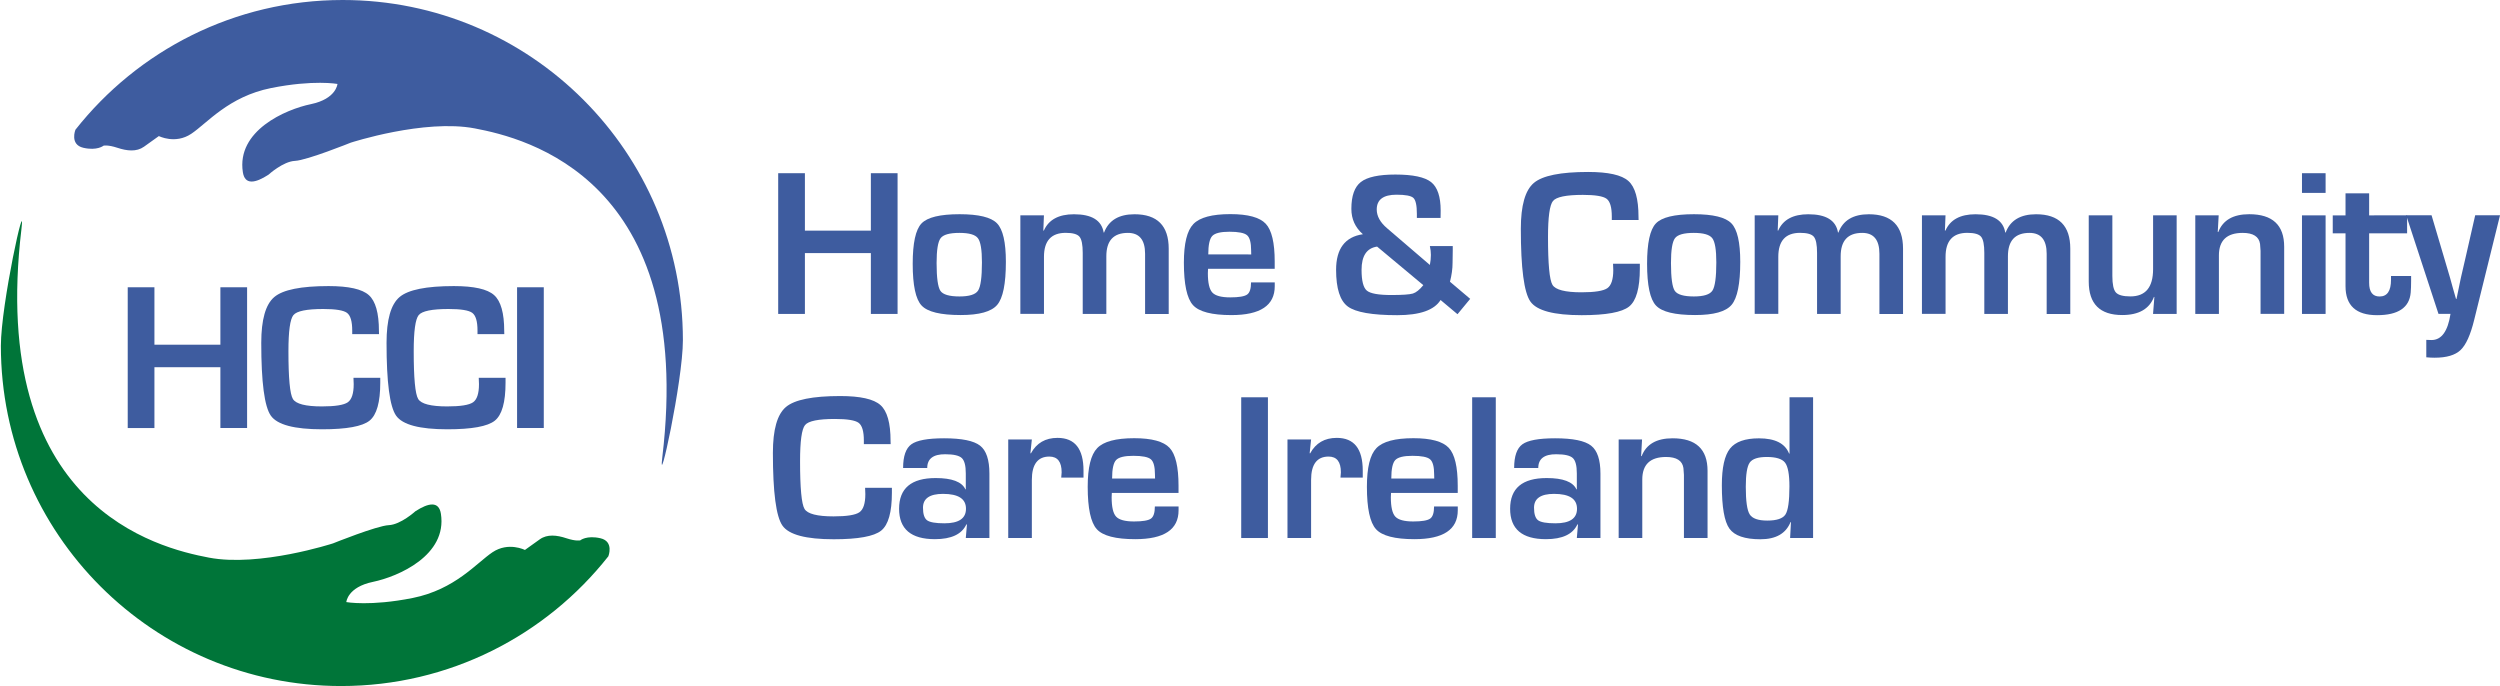 <?xml version="1.0" encoding="utf-8"?>
<!-- Generator: Adobe Adobe Illustrator 29.2.0, SVG Export Plug-In . SVG Version: 6.00 Build 0)  -->
<svg version="1.1" id="Layer_1" xmlns="http://www.w3.org/2000/svg" xmlns:xlink="http://www.w3.org/1999/xlink" x="0px" y="0px"
	 viewBox="0 0 541.99 148.73" style="enable-background:new 0 0 541.99 148.73;" xml:space="preserve">
<style type="text/css">
	.st0{fill:#3E5C9F;}
	.st1{fill:#007539;}
</style>
<path class="st0" d="M143.59,99.08c-1,8.35,4.46-16.43,4.46-25.33C148.05,33.02,115.03,0,74.3,0C50.8,0,29.86,11,16.35,28.13
	c0,0-1.28,3.22,1.72,3.91s4.38-0.46,4.38-0.46s0.92-0.23,3,0.46s4.15,0.92,5.76-0.23c1.61-1.15,3.23-2.31,3.23-2.31
	s3.56,1.82,7.02-0.49c3.46-2.31,8.09-8.07,17.31-9.92c9.22-1.84,14.39-0.89,14.39-0.89s-0.23,3.23-5.76,4.38
	c-5.53,1.15-16.14,5.76-14.75,14.75c0.43,2.81,2.67,2.42,5.55,0.55c0,0,3.16-2.88,5.75-3c2.59-0.12,12.09-3.95,12.09-3.95
	s15.92-5.18,26.9-3.09S150.79,38.76,143.59,99.08z"/>
<path class="st1" d="M4.65,49.65c1-8.35-4.46,16.43-4.46,25.33c0,40.73,33.02,73.75,73.75,73.75c23.51,0,44.44-11,57.95-28.13
	c0,0,1.28-3.22-1.72-3.91s-4.38,0.46-4.38,0.46s-0.92,0.23-3-0.46c-2.07-0.69-4.15-0.92-5.76,0.23s-3.23,2.31-3.23,2.31
	s-3.56-1.82-7.02,0.49s-8.09,8.07-17.31,9.92c-9.22,1.84-14.39,0.89-14.39,0.89s0.23-3.23,5.76-4.38
	c5.53-1.15,16.14-5.76,14.75-14.75c-0.43-2.81-2.67-2.42-5.55-0.55c0,0-3.16,2.88-5.75,3c-2.59,0.12-12.09,3.95-12.09,3.95
	s-15.92,5.18-26.9,3.09S-2.55,109.98,4.65,49.65z"/>
<g>
	<path class="st0" d="M53.57,62.28v30.51h-5.79V79.61h-14.3v13.19h-5.79V62.28h5.79v12.45h14.3V62.28H53.57z"/>
	<path class="st0" d="M76.63,81.91h5.81v1.05c0,4.25-0.77,6.99-2.33,8.24c-1.55,1.24-4.98,1.87-10.28,1.87
		c-6.02,0-9.72-0.98-11.11-2.95c-1.39-1.97-2.08-7.23-2.08-15.78c0-5.04,0.94-8.35,2.82-9.94c1.88-1.59,5.8-2.38,11.78-2.38
		c4.35,0,7.26,0.65,8.72,1.96c1.46,1.3,2.19,3.89,2.19,7.77l0.02,0.69h-5.81v-0.78c0-2-0.38-3.27-1.13-3.83
		c-0.75-0.56-2.47-0.84-5.15-0.84c-3.59,0-5.75,0.44-6.47,1.32c-0.72,0.88-1.08,3.49-1.08,7.82c0,5.84,0.32,9.3,0.97,10.37
		c0.65,1.07,2.75,1.61,6.29,1.61c2.88,0,4.74-0.3,5.6-0.89c0.86-0.6,1.29-1.91,1.29-3.93L76.63,81.91z"/>
	<path class="st0" d="M103.79,81.91h5.81v1.05c0,4.25-0.77,6.99-2.33,8.24c-1.55,1.24-4.98,1.87-10.28,1.87
		c-6.02,0-9.72-0.98-11.11-2.95c-1.39-1.97-2.08-7.23-2.08-15.78c0-5.04,0.94-8.35,2.82-9.94c1.88-1.59,5.8-2.38,11.78-2.38
		c4.35,0,7.26,0.65,8.72,1.96c1.46,1.3,2.19,3.89,2.19,7.77l0.02,0.69h-5.81v-0.78c0-2-0.38-3.27-1.13-3.83
		c-0.75-0.56-2.47-0.84-5.15-0.84c-3.59,0-5.75,0.44-6.47,1.32c-0.72,0.88-1.08,3.49-1.08,7.82c0,5.84,0.32,9.3,0.97,10.37
		c0.65,1.07,2.75,1.61,6.29,1.61c2.88,0,4.74-0.3,5.6-0.89c0.86-0.6,1.29-1.91,1.29-3.93L103.79,81.91z"/>
	<path class="st0" d="M117.89,62.28v30.51h-5.79V62.28H117.89z"/>
</g>
<g>
	<path class="st0" d="M194.59,37.55v30.51h-5.79V54.87h-14.3v13.19h-5.79V37.55h5.79V50h14.3V37.55H194.59z"/>
	<path class="st0" d="M208.04,46.44c4.13,0,6.83,0.66,8.11,1.98c1.28,1.32,1.92,4.1,1.92,8.35c0,4.74-0.63,7.85-1.88,9.32
		c-1.25,1.48-3.89,2.21-7.91,2.21c-4.37,0-7.19-0.68-8.48-2.06c-1.29-1.37-1.93-4.39-1.93-9.05c0-4.49,0.63-7.4,1.9-8.74
		C201.04,47.11,203.79,46.44,208.04,46.44z M207.99,50.49c-2.13,0-3.49,0.38-4.07,1.15c-0.58,0.77-0.87,2.56-0.87,5.38
		c0,3.22,0.28,5.23,0.83,6.04c0.55,0.8,1.93,1.21,4.13,1.21c2.13,0,3.48-0.42,4.03-1.27c0.56-0.85,0.84-2.89,0.84-6.12
		c0-2.73-0.29-4.47-0.87-5.23C211.44,50.87,210.1,50.49,207.99,50.49z"/>
	<path class="st0" d="M221.2,46.69h5.12l-0.13,3.29L226.3,50c1.04-2.37,3.22-3.55,6.53-3.55c3.86,0,6,1.32,6.44,3.96h0.09
		c1-2.64,3.2-3.96,6.59-3.96c4.95,0,7.42,2.49,7.42,7.47v14.15h-5.12V55.03c0-3.03-1.24-4.54-3.73-4.54c-3.12,0-4.67,1.69-4.67,5.07
		v12.5h-5.12V54.82c0-1.77-0.23-2.94-0.7-3.5c-0.47-0.56-1.46-0.84-2.98-0.84c-3.14,0-4.72,1.73-4.72,5.19v12.38h-5.12V46.69z"/>
	<path class="st0" d="M271.22,61.22h5.14v0.83c0,4.17-3.13,6.26-9.39,6.26c-4.25,0-7.03-0.72-8.34-2.17
		c-1.31-1.45-1.97-4.51-1.97-9.19c0-4.16,0.68-6.95,2.06-8.38c1.37-1.43,4.05-2.15,8.02-2.15c3.81,0,6.37,0.7,7.67,2.09
		c1.3,1.39,1.94,4.13,1.94,8.21v1.56H261.9c-0.03,0.48-0.04,0.79-0.04,0.94c0,2.1,0.32,3.5,0.97,4.2c0.65,0.7,1.94,1.05,3.88,1.05
		c1.88,0,3.1-0.21,3.67-0.62C270.94,63.46,271.22,62.57,271.22,61.22z M271.26,55.16l-0.02-0.85c0-1.7-0.29-2.8-0.88-3.31
		c-0.59-0.51-1.87-0.76-3.83-0.76c-1.91,0-3.15,0.31-3.72,0.92c-0.57,0.61-0.86,1.94-0.86,4H271.26z"/>
	<path class="st0" d="M309.99,53.35h4.96v0.98l-0.04,2.66c0,1.28-0.19,2.65-0.56,4.09l4.38,3.71l-2.75,3.33l-3.67-3.08
		c-1.36,2.19-4.49,3.29-9.39,3.29c-5.45,0-9.03-0.63-10.72-1.88c-1.69-1.25-2.54-3.9-2.54-7.96c0-4.57,1.94-7.14,5.81-7.71
		c-1.67-1.46-2.5-3.29-2.5-5.5c0-2.82,0.69-4.76,2.07-5.83c1.38-1.07,3.87-1.61,7.48-1.61c3.78,0,6.37,0.55,7.74,1.64
		c1.38,1.1,2.07,3.16,2.07,6.18l-0.02,1.59h-5.14v-0.89c0-1.83-0.25-2.98-0.75-3.45c-0.5-0.47-1.72-0.7-3.66-0.7
		c-2.86,0-4.29,1.07-4.29,3.2c0,1.45,0.75,2.8,2.24,4.07l9.28,7.96c0.15-0.77,0.22-1.5,0.22-2.17
		C310.22,54.7,310.14,54.06,309.99,53.35z M298.55,53.46c-2.25,0.33-3.37,2.01-3.37,5.05c0,2.35,0.38,3.85,1.14,4.49
		c0.76,0.64,2.53,0.96,5.32,0.96c2.4,0,3.95-0.11,4.66-0.32c0.71-0.22,1.46-0.82,2.27-1.82L298.55,53.46z"/>
	<path class="st0" d="M349.7,57.17h5.81v1.05c0,4.25-0.77,6.99-2.33,8.24c-1.55,1.24-4.98,1.87-10.28,1.87
		c-6.02,0-9.72-0.98-11.11-2.95c-1.39-1.97-2.08-7.23-2.08-15.78c0-5.04,0.94-8.35,2.82-9.94c1.88-1.59,5.8-2.38,11.78-2.38
		c4.35,0,7.26,0.65,8.72,1.96c1.46,1.3,2.19,3.89,2.19,7.77l0.02,0.69h-5.81v-0.78c0-2-0.38-3.27-1.13-3.83
		c-0.75-0.56-2.47-0.84-5.15-0.84c-3.59,0-5.75,0.44-6.47,1.32c-0.72,0.88-1.08,3.49-1.08,7.82c0,5.84,0.32,9.3,0.97,10.37
		c0.65,1.07,2.75,1.61,6.29,1.61c2.88,0,4.74-0.3,5.6-0.89c0.86-0.6,1.29-1.91,1.29-3.93L349.7,57.17z"/>
	<path class="st0" d="M367.25,46.44c4.13,0,6.83,0.66,8.11,1.98c1.28,1.32,1.92,4.1,1.92,8.35c0,4.74-0.63,7.85-1.88,9.32
		c-1.25,1.48-3.89,2.21-7.91,2.21c-4.37,0-7.19-0.68-8.48-2.06c-1.29-1.37-1.93-4.39-1.93-9.05c0-4.49,0.63-7.4,1.9-8.74
		C360.24,47.11,363,46.44,367.25,46.44z M367.2,50.49c-2.13,0-3.49,0.38-4.07,1.15c-0.58,0.77-0.87,2.56-0.87,5.38
		c0,3.22,0.28,5.23,0.83,6.04c0.55,0.8,1.93,1.21,4.13,1.21c2.13,0,3.48-0.42,4.03-1.27c0.56-0.85,0.84-2.89,0.84-6.12
		c0-2.73-0.29-4.47-0.87-5.23C370.64,50.87,369.3,50.49,367.2,50.49z"/>
	<path class="st0" d="M380.41,46.69h5.12l-0.13,3.29L385.5,50c1.04-2.37,3.22-3.55,6.53-3.55c3.86,0,6,1.32,6.44,3.96h0.09
		c1-2.64,3.2-3.96,6.59-3.96c4.95,0,7.42,2.49,7.42,7.47v14.15h-5.12V55.03c0-3.03-1.24-4.54-3.73-4.54c-3.12,0-4.67,1.69-4.67,5.07
		v12.5h-5.12V54.82c0-1.77-0.23-2.94-0.7-3.5c-0.47-0.56-1.46-0.84-2.98-0.84c-3.14,0-4.72,1.73-4.72,5.19v12.38h-5.12V46.69z"/>
	<path class="st0" d="M416.66,46.69h5.12l-0.13,3.29l0.11,0.02c1.04-2.37,3.22-3.55,6.53-3.55c3.86,0,6,1.32,6.44,3.96h0.09
		c1-2.64,3.2-3.96,6.59-3.96c4.95,0,7.42,2.49,7.42,7.47v14.15h-5.12V55.03c0-3.03-1.24-4.54-3.73-4.54c-3.12,0-4.67,1.69-4.67,5.07
		v12.5h-5.12V54.82c0-1.77-0.23-2.94-0.7-3.5c-0.47-0.56-1.46-0.84-2.98-0.84c-3.14,0-4.72,1.73-4.72,5.19v12.38h-5.12V46.69z"/>
	<path class="st0" d="M471.89,46.69v21.37h-5.12l0.29-3.67l-0.09-0.02c-1,2.62-3.29,3.93-6.88,3.93c-4.84,0-7.26-2.42-7.26-7.26
		V46.69h5.12v13.12c0,1.82,0.25,3.01,0.76,3.59c0.51,0.57,1.56,0.86,3.15,0.86c3.28,0,4.92-1.97,4.92-5.9V46.69H471.89z"/>
	<path class="st0" d="M475.93,46.69H481l-0.2,3.6l0.11,0.02c1-2.58,3.23-3.87,6.71-3.87c5.05,0,7.58,2.35,7.58,7.06v14.55h-5.12
		V55.18v-0.8l-0.11-1.5c-0.24-1.59-1.49-2.39-3.76-2.39c-3.44,0-5.16,1.63-5.16,4.9v12.67h-5.12V46.69z"/>
	<path class="st0" d="M504.18,37.55v4.27h-5.12v-4.27H504.18z M504.18,46.69v21.37h-5.12V46.69H504.18z"/>
	<path class="st0" d="M521.85,46.69v3.89h-8.23v10.73c0,1.98,0.75,2.97,2.26,2.97c1.65,0,2.48-1.2,2.48-3.6v-0.85h4.36v1.07
		c0,0.98-0.03,1.83-0.09,2.53c-0.28,3.26-2.71,4.9-7.29,4.9c-4.56,0-6.84-2.09-6.84-6.28V50.58h-2.77v-3.89h2.77v-4.78h5.12v4.78
		H521.85z"/>
	<path class="st0" d="M541.99,46.69l-5.61,22.71c-0.79,3.22-1.77,5.38-2.94,6.49c-1.17,1.11-3.04,1.66-5.62,1.66
		c-0.58,0-1.18-0.03-1.81-0.09v-3.78c0.45,0.03,0.82,0.04,1.12,0.04c2.18,0,3.55-1.89,4.13-5.68h-2.61l-7-21.37h5.5l2.68,9.05
		l1.34,4.54c0.07,0.3,0.28,1.06,0.63,2.28l0.65,2.26h0.11l0.47-2.26c0.24-1.16,0.39-1.92,0.47-2.28l1.05-4.54l2.06-9.05H541.99z"/>
	<path class="st0" d="M187.55,105.75h5.81v1.05c0,4.25-0.77,6.99-2.33,8.24c-1.55,1.24-4.98,1.87-10.28,1.87
		c-6.02,0-9.72-0.98-11.11-2.95c-1.39-1.97-2.08-7.23-2.08-15.78c0-5.04,0.94-8.35,2.82-9.94c1.88-1.59,5.8-2.38,11.78-2.38
		c4.35,0,7.26,0.65,8.72,1.96c1.46,1.3,2.19,3.89,2.19,7.77l0.02,0.69h-5.81v-0.78c0-2-0.38-3.27-1.13-3.83
		c-0.75-0.56-2.47-0.84-5.15-0.84c-3.59,0-5.75,0.44-6.47,1.32c-0.72,0.88-1.08,3.49-1.08,7.82c0,5.84,0.32,9.3,0.97,10.37
		c0.65,1.07,2.75,1.61,6.29,1.61c2.88,0,4.74-0.3,5.6-0.89c0.86-0.6,1.29-1.91,1.29-3.93L187.55,105.75z"/>
	<path class="st0" d="M201.02,101.46h-5.23c0-2.56,0.6-4.28,1.79-5.14c1.19-0.86,3.55-1.3,7.09-1.3c3.84,0,6.44,0.53,7.8,1.59
		c1.36,1.06,2.03,3.08,2.03,6.06v13.97h-5.12l0.25-2.93l-0.13-0.02c-0.98,2.13-3.26,3.2-6.82,3.2c-5.17,0-7.76-2.2-7.76-6.59
		c0-4.44,2.64-6.66,7.93-6.66c3.53,0,5.68,0.81,6.44,2.44h0.09v-3.46c0-1.67-0.29-2.78-0.87-3.32c-0.58-0.54-1.77-0.82-3.58-0.82
		C202.32,98.46,201.02,99.46,201.02,101.46z M204.44,107.07c-2.89,0-4.34,1-4.34,3c0,1.39,0.3,2.29,0.89,2.73
		c0.6,0.43,1.85,0.65,3.76,0.65c3.11,0,4.67-1.05,4.67-3.15C209.43,108.14,207.76,107.07,204.44,107.07z"/>
	<path class="st0" d="M218.58,95.27h5.12l-0.31,2.99l0.11,0.02c1.22-2.24,3.14-3.35,5.77-3.35c3.76,0,5.63,2.37,5.63,7.11v1.5h-4.83
		c0.06-0.58,0.09-0.96,0.09-1.14c0-2.28-0.89-3.42-2.66-3.42c-2.53,0-3.8,1.69-3.8,5.07v12.58h-5.12V95.27z"/>
	<path class="st0" d="M250.37,109.8h5.14v0.83c0,4.17-3.13,6.26-9.39,6.26c-4.25,0-7.03-0.72-8.34-2.17
		c-1.31-1.45-1.97-4.51-1.97-9.19c0-4.16,0.68-6.95,2.06-8.38c1.37-1.43,4.05-2.15,8.02-2.15c3.81,0,6.37,0.7,7.67,2.09
		c1.3,1.39,1.94,4.13,1.94,8.21v1.56h-14.46c-0.03,0.48-0.04,0.79-0.04,0.94c0,2.1,0.32,3.5,0.97,4.2c0.65,0.7,1.94,1.05,3.88,1.05
		c1.88,0,3.1-0.21,3.67-0.62C250.08,112.04,250.37,111.15,250.37,109.8z M250.41,103.74l-0.02-0.85c0-1.7-0.29-2.8-0.88-3.31
		s-1.87-0.76-3.83-0.76c-1.91,0-3.15,0.31-3.72,0.92c-0.57,0.61-0.86,1.94-0.86,4H250.41z"/>
	<path class="st0" d="M274.88,86.13v30.51h-5.79V86.13H274.88z"/>
	<path class="st0" d="M279.12,95.27h5.12l-0.31,2.99l0.11,0.02c1.22-2.24,3.14-3.35,5.77-3.35c3.76,0,5.63,2.37,5.63,7.11v1.5h-4.83
		c0.06-0.58,0.09-0.96,0.09-1.14c0-2.28-0.89-3.42-2.66-3.42c-2.53,0-3.8,1.69-3.8,5.07v12.58h-5.12V95.27z"/>
	<path class="st0" d="M310.9,109.8h5.14v0.83c0,4.17-3.13,6.26-9.39,6.26c-4.25,0-7.03-0.72-8.34-2.17
		c-1.31-1.45-1.97-4.51-1.97-9.19c0-4.16,0.68-6.95,2.06-8.38c1.37-1.43,4.05-2.15,8.02-2.15c3.81,0,6.37,0.7,7.67,2.09
		c1.3,1.39,1.94,4.13,1.94,8.21v1.56h-14.46c-0.03,0.48-0.04,0.79-0.04,0.94c0,2.1,0.32,3.5,0.97,4.2c0.65,0.7,1.94,1.05,3.88,1.05
		c1.88,0,3.1-0.21,3.67-0.62C310.62,112.04,310.9,111.15,310.9,109.8z M310.94,103.74l-0.02-0.85c0-1.7-0.29-2.8-0.88-3.31
		c-0.59-0.51-1.87-0.76-3.83-0.76c-1.91,0-3.15,0.31-3.72,0.92c-0.57,0.61-0.86,1.94-0.86,4H310.94z"/>
	<path class="st0" d="M324.28,86.13v30.51h-5.12V86.13H324.28z"/>
	<path class="st0" d="M333.49,101.46h-5.23c0-2.56,0.6-4.28,1.79-5.14c1.19-0.86,3.55-1.3,7.09-1.3c3.84,0,6.44,0.53,7.8,1.59
		s2.03,3.08,2.03,6.06v13.97h-5.12l0.25-2.93l-0.13-0.02c-0.98,2.13-3.26,3.2-6.82,3.2c-5.17,0-7.76-2.2-7.76-6.59
		c0-4.44,2.64-6.66,7.93-6.66c3.53,0,5.68,0.81,6.44,2.44h0.09v-3.46c0-1.67-0.29-2.78-0.87-3.32c-0.58-0.54-1.77-0.82-3.58-0.82
		C334.79,98.46,333.49,99.46,333.49,101.46z M336.91,107.07c-2.89,0-4.34,1-4.34,3c0,1.39,0.3,2.29,0.89,2.73
		c0.6,0.43,1.85,0.65,3.76,0.65c3.11,0,4.67-1.05,4.67-3.15C341.89,108.14,340.23,107.07,336.91,107.07z"/>
	<path class="st0" d="M350.92,95.27h5.07l-0.2,3.6l0.11,0.02c1-2.58,3.23-3.87,6.71-3.87c5.05,0,7.58,2.35,7.58,7.06v14.55h-5.12
		v-12.87v-0.8l-0.11-1.5c-0.24-1.59-1.49-2.39-3.76-2.39c-3.44,0-5.16,1.63-5.16,4.9v12.67h-5.12V95.27z"/>
	<path class="st0" d="M393.07,86.13v30.51h-4.98l0.18-3.44l-0.09-0.02c-1,2.49-3.17,3.73-6.53,3.73c-3.38,0-5.62-0.77-6.72-2.31
		c-1.1-1.54-1.64-4.67-1.64-9.4c0-3.81,0.59-6.46,1.77-7.95c1.18-1.48,3.27-2.22,6.28-2.22c3.49,0,5.66,1.1,6.53,3.31l0.09-0.02
		V86.13H393.07z M383.04,99.07c-1.91,0-3.14,0.41-3.71,1.22c-0.57,0.81-0.85,2.56-0.85,5.24c0,3.1,0.28,5.1,0.85,5.99
		c0.57,0.89,1.83,1.34,3.8,1.34c2.06,0,3.37-0.44,3.95-1.32c0.57-0.88,0.86-2.91,0.86-6.08c0-2.62-0.32-4.34-0.95-5.16
		S385.03,99.07,383.04,99.07z"/>
</g>
</svg>
